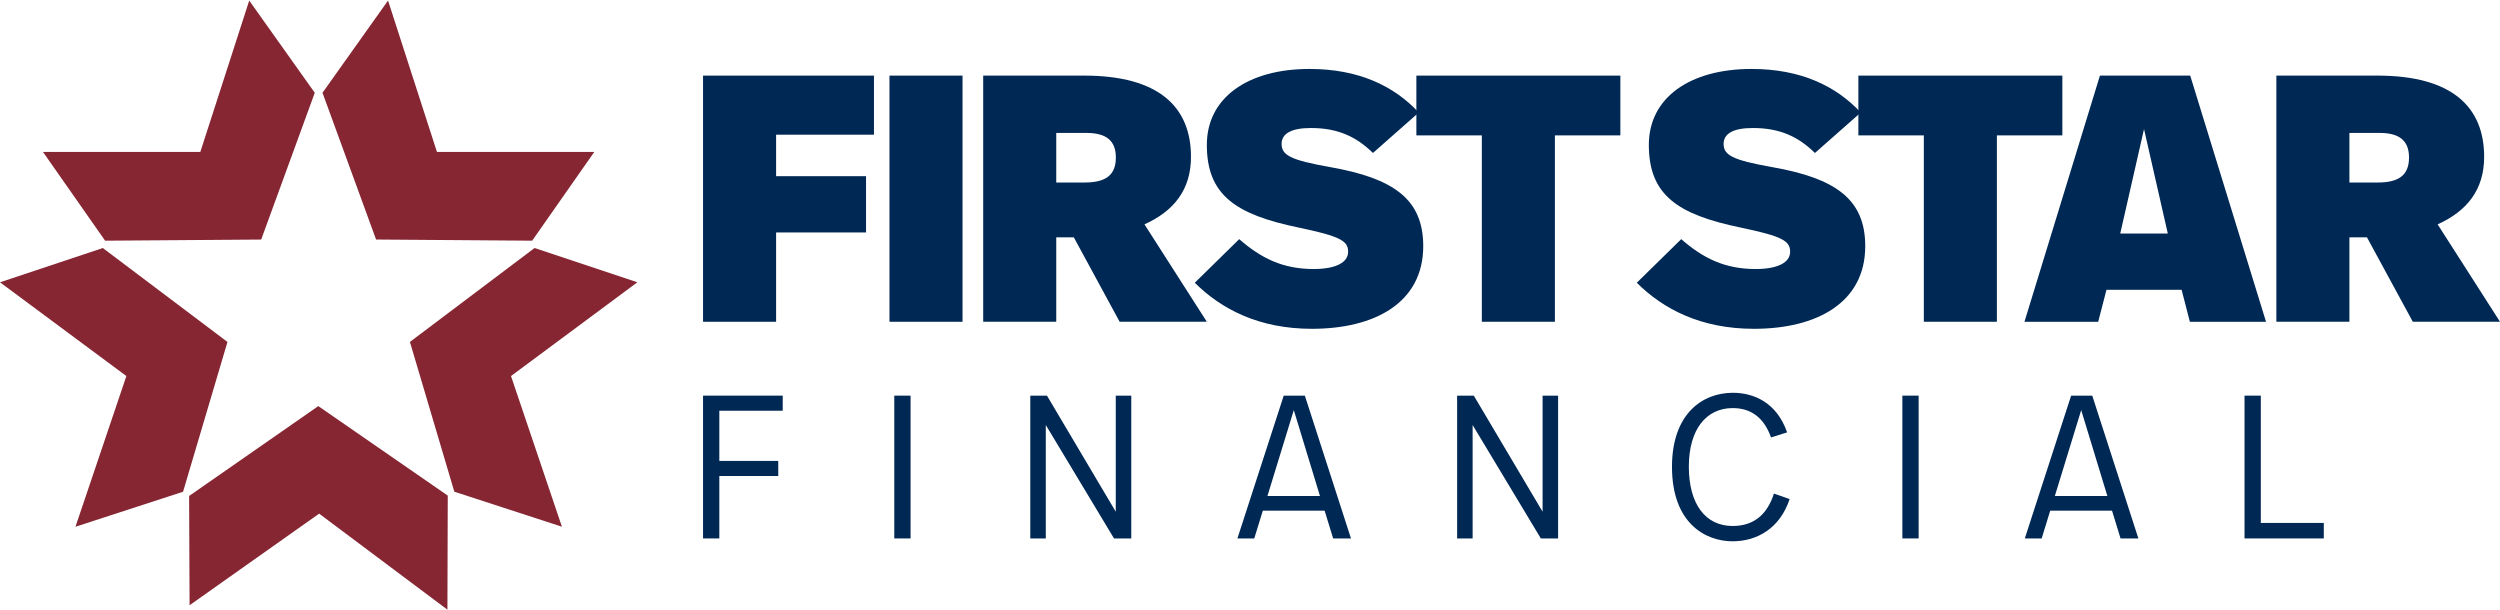 <svg xmlns="http://www.w3.org/2000/svg" id="Layer_2" viewBox="0 0 2200 537"><defs><style>.cls-1{fill:#002855;}.cls-2{fill:#862633;}</style></defs><polygon class="cls-2" points="277 81.65 219.32 .5 176.29 133.69 37.81 133.69 92.5 211.82 229.85 210.8 277 81.65"></polygon><polygon class="cls-2" points="384.51 133.68 341.48 .49 283.8 81.64 330.95 210.78 468.3 211.81 522.99 133.68 384.51 133.68"></polygon><polygon class="cls-2" points="449.68 330.91 560.89 248.39 470.42 218.24 360.73 300.89 399.81 432.7 494.48 463.51 449.68 330.91"></polygon><polygon class="cls-2" points="90.48 218.26 0 248.42 111.21 330.93 66.41 463.53 161.09 432.73 200.17 300.92 90.48 218.26"></polygon><polygon class="cls-2" points="393.73 536.51 394.03 436.14 280.1 357.36 166.42 436.46 166.83 532.61 280.84 452 393.73 536.51"></polygon><polygon class="cls-1" points="769.09 118.53 682.97 118.53 682.97 155.04 762.11 155.04 762.11 204.56 682.97 204.56 682.97 283.16 618.68 283.16 618.68 66.54 769.09 66.54 769.09 118.53"></polygon><rect class="cls-1" x="782.74" y="66.54" width="64.28" height="216.62"></rect><path class="cls-1" d="M1048.06,138.02c0,28.78-14.86,47.65-40.93,59.41l54.88,85.72h-76.72l-40.32-74.27h-15.47v74.27h-64.28V66.53h88.84c66.1,0,94,27.85,94,71.49M929.5,116.98v43.63h24.86c17.89,0,27.6-5.88,27.6-21.97,0-14.86-8.49-21.66-25.77-21.66h-26.68Z"></path><path class="cls-1" d="M1051.42,248.81l39.11-38.37c19.11,16.71,38.21,26.3,65.5,26.3,19.1,0,30.32-5.57,30.32-15.16s-6.67-13.62-43.67-21.35c-55.18-11.45-80.66-28.47-80.66-72.72,0-41.78,36.39-66.84,90.36-66.84,43.06,0,74.29,14.85,96.13,38.37l-40.33,35.58c-14.55-14.24-30.63-21.97-54.58-21.97-17.89,0-25.78,5.26-25.78,13.93,0,9.9,7.58,14.24,42.45,20.42,56.1,9.9,82.18,28.16,82.18,69.63,0,49.82-42.75,72.72-97.94,72.72-46.7,0-79.75-17.33-103.1-40.54"></path><polygon class="cls-1" points="1425.92 119.14 1368.31 119.14 1368.31 283.15 1304.02 283.15 1304.02 119.14 1246.41 119.14 1246.41 66.54 1425.92 66.54 1425.92 119.14"></polygon><path class="cls-1" d="M1440.38,248.81l39.11-38.37c19.1,16.71,38.21,26.3,65.5,26.3,19.1,0,30.32-5.57,30.32-15.16s-6.67-13.62-43.67-21.35c-55.18-11.45-80.66-28.47-80.66-72.72,0-41.78,36.38-66.84,90.36-66.84,43.06,0,74.29,14.85,96.13,38.37l-40.33,35.58c-14.55-14.24-30.63-21.97-54.58-21.97-17.89,0-25.78,5.26-25.78,13.93,0,9.9,7.58,14.24,42.45,20.42,56.09,9.9,82.18,28.16,82.18,69.63,0,49.82-42.76,72.72-97.95,72.72-46.69,0-79.75-17.33-103.09-40.54"></path><polygon class="cls-1" points="1814.87 119.14 1757.26 119.14 1757.26 283.15 1692.98 283.15 1692.98 119.14 1635.37 119.14 1635.37 66.54 1814.87 66.54 1814.87 119.14"></polygon><path class="cls-1" d="M1919.8,255h-66.1l-7.28,28.16h-64.89l66.41-216.62h79.45l66.71,216.62h-67.01l-7.28-28.16ZM1886.74,113.57l-20.92,91.91h41.84l-20.92-91.91Z"></path><path class="cls-1" d="M2186.05,138.02c0,28.78-14.87,47.65-40.94,59.41l54.89,85.72h-76.72l-40.34-74.27h-15.46v74.27h-64.28V66.53h88.84c66.11,0,94.01,27.85,94.01,71.49M2067.48,116.98v43.63h24.86c17.89,0,27.6-5.88,27.6-21.97,0-14.86-8.49-21.66-25.77-21.66h-26.69Z"></path><polygon class="cls-1" points="688.78 361.44 633.01 361.44 633.01 405.61 684.86 405.61 684.86 418.89 633.01 418.89 633.01 473.82 618.68 473.82 618.68 348.16 688.78 348.16 688.78 361.44"></polygon><rect class="cls-1" x="786.97" y="348.16" width="14.32" height="125.66"></rect><polygon class="cls-1" points="995.52 473.82 980.33 473.82 920.3 374.01 920.3 473.82 906.66 473.82 906.66 348.16 921.33 348.16 981.87 450.31 981.87 348.16 995.52 348.16 995.52 473.82"></polygon><path class="cls-1" d="M1165.67,449.41h-54.4l-7.51,24.42h-14.84l40.76-125.66h18.59l40.59,125.66h-15.69l-7.5-24.42ZM1115.36,436.48h46.21l-23.02-75.58-23.2,75.58Z"></path><polygon class="cls-1" points="1371.13 473.82 1355.94 473.82 1295.91 374.01 1295.91 473.82 1282.27 473.82 1282.27 348.16 1296.94 348.16 1357.48 450.31 1357.48 348.16 1371.13 348.16 1371.13 473.82"></polygon><path class="cls-1" d="M1572.66,380.48l-14.16,4.49c-6.14-17.42-17.57-25.85-33.77-25.85-23.02,0-38.55,18.48-38.55,51.52s14.67,52.23,38.55,52.23c18.42,0,30.36-9.87,36.33-28.53l13.81,4.84c-8.53,25.85-28.82,37.16-50.14,37.16-23.71,0-53.38-15.62-53.38-65.53,0-46.67,26.77-65.16,53.55-65.16,18.08,0,38.54,8.26,47.75,34.83"></path><rect class="cls-1" x="1674.08" y="348.16" width="14.32" height="125.66"></rect><path class="cls-1" d="M1858.58,449.41h-54.4l-7.51,24.42h-14.84l40.76-125.66h18.59l40.59,125.66h-15.69l-7.5-24.42ZM1808.27,436.48h46.21l-23.02-75.58-23.2,75.58Z"></path><polygon class="cls-1" points="1989.51 460.18 2044.94 460.18 2044.94 473.82 1975.18 473.82 1975.18 348.16 1989.51 348.16 1989.51 460.18"></polygon></svg>